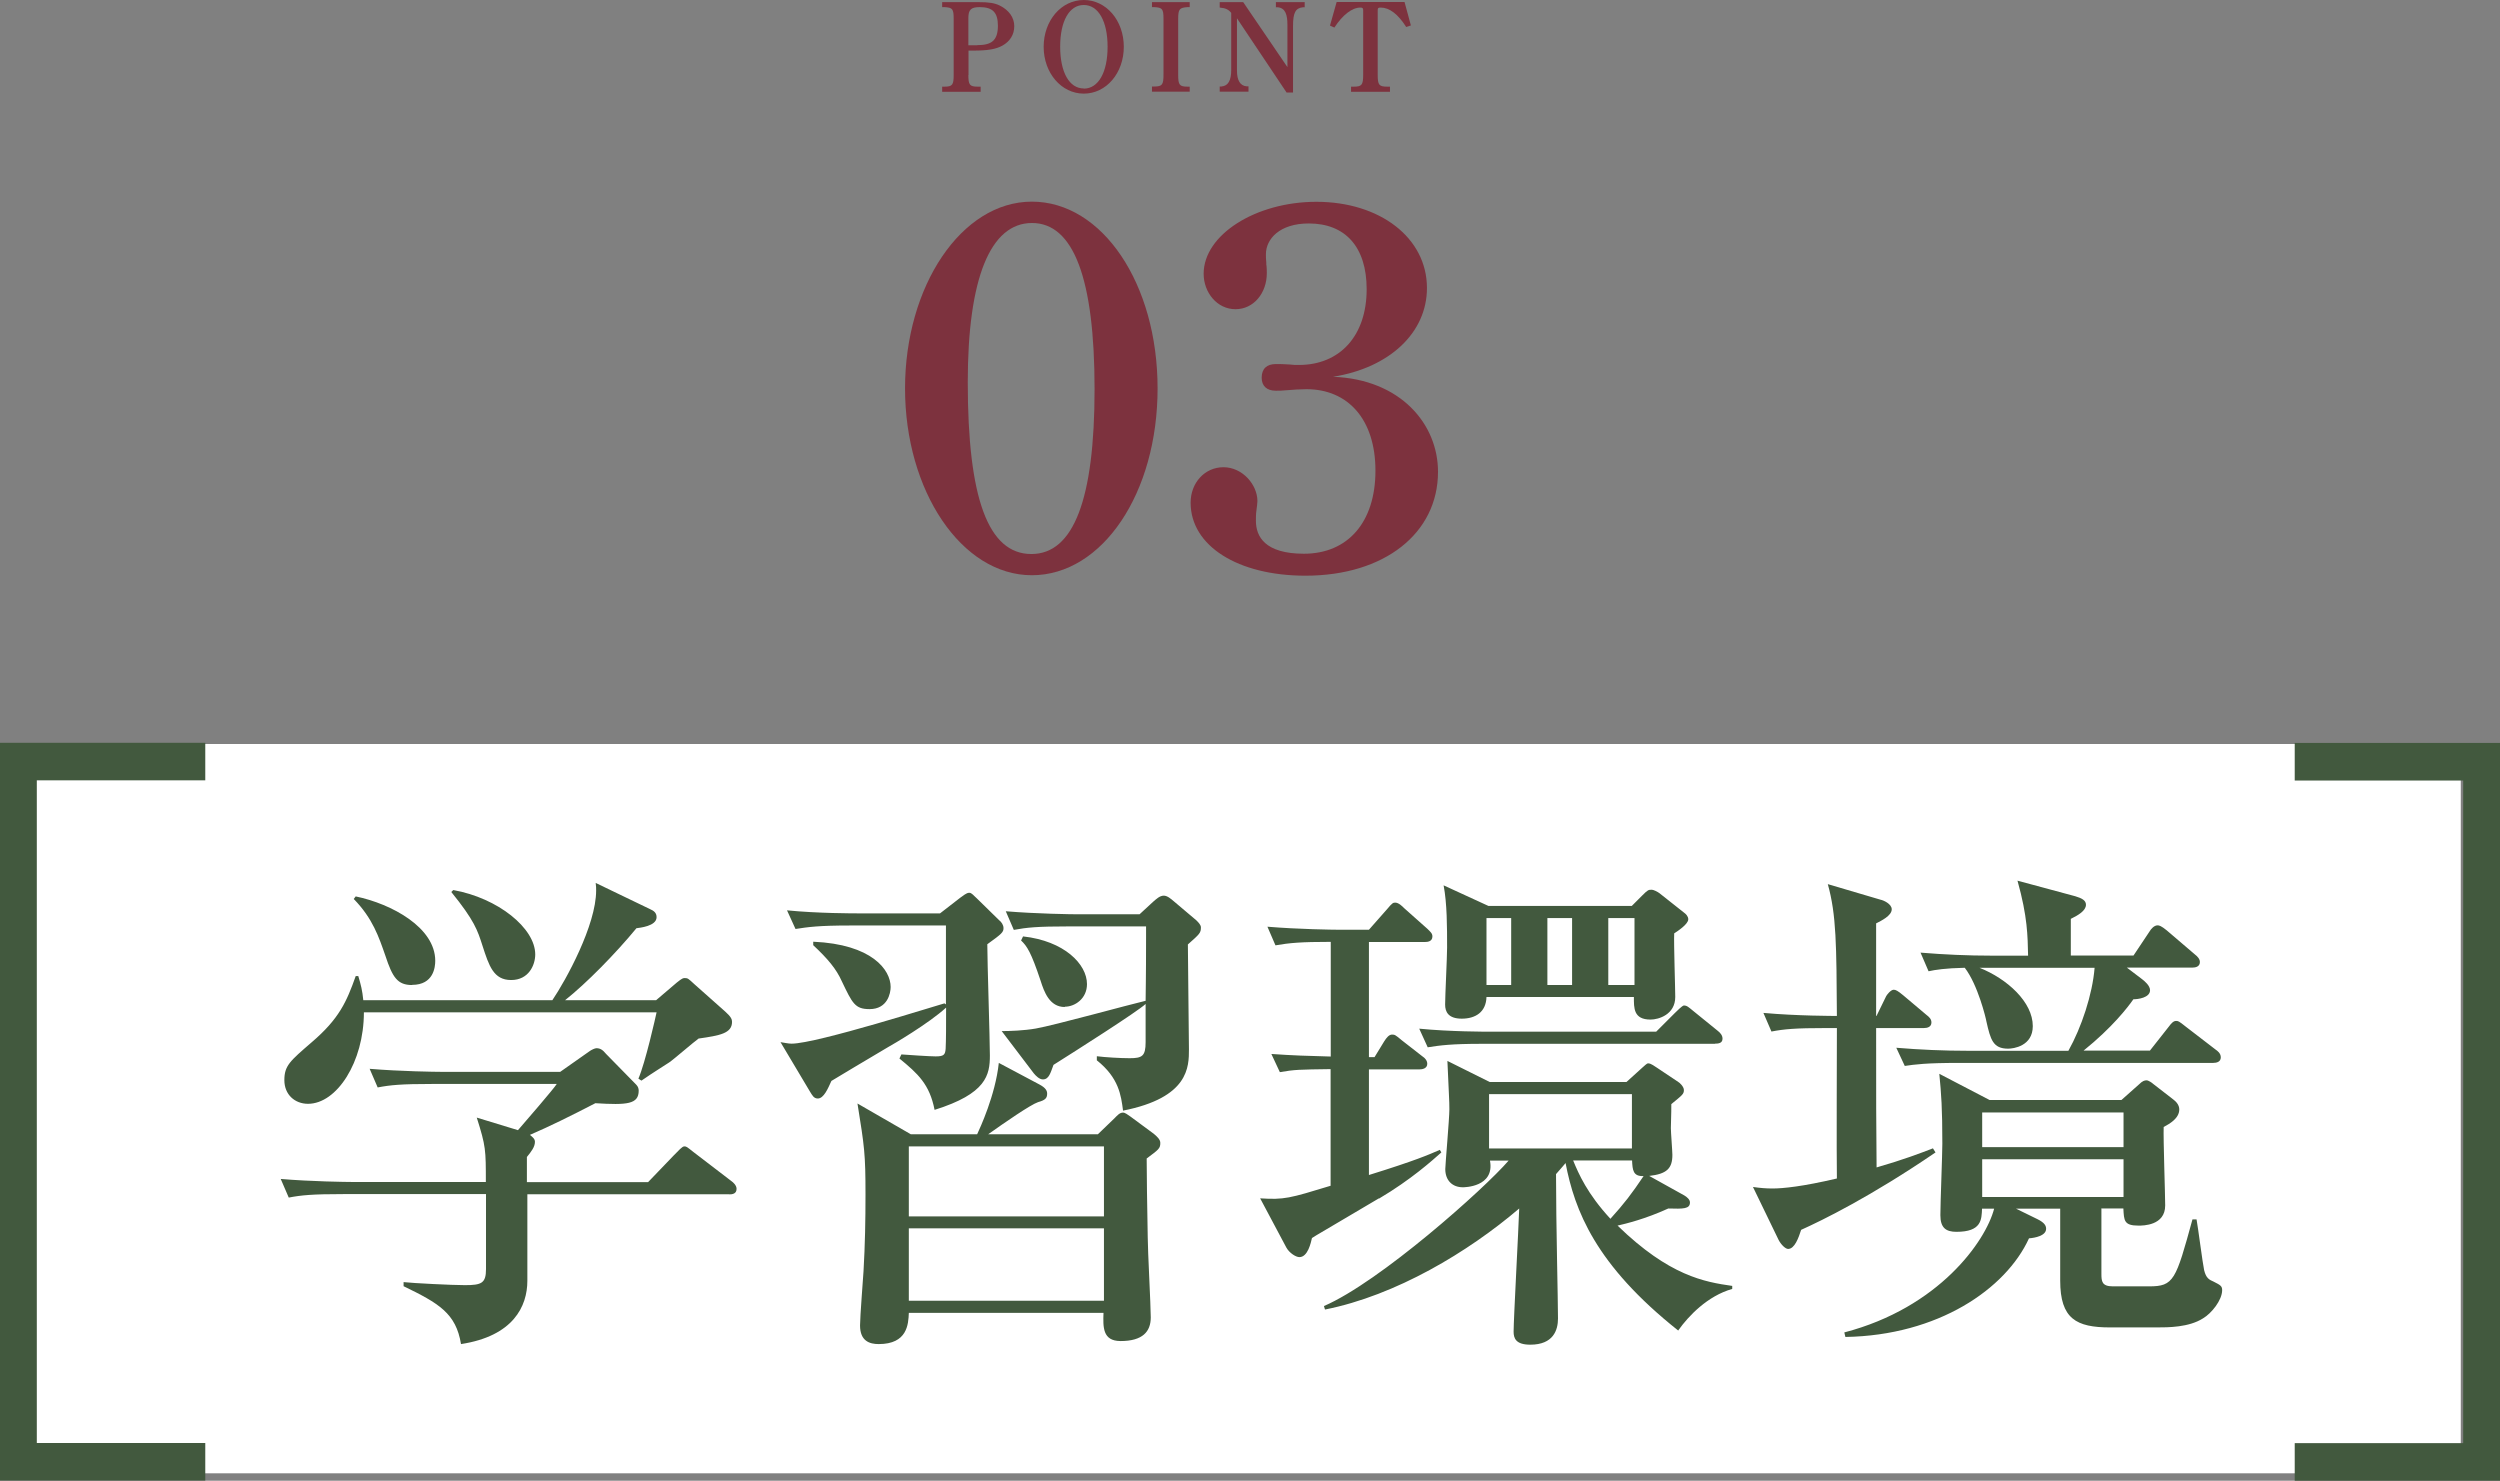 <?xml version="1.0" encoding="UTF-8"?><svg id="_レイヤー_2" xmlns="http://www.w3.org/2000/svg" viewBox="0 0 165.02 97.74"><rect x="0" y="0" width="165.02" height="97.74" fill="#808080" stroke="none"/><defs><style>.cls-1{fill:#fff;}.cls-2{fill:#42593e;}.cls-3{fill:#7d323e;}</style></defs><g id="font"><rect class="cls-1" x="1.22" y="49.11" width="161.21" height="48.14"/><path class="cls-2" d="m0,97.74v-48.71h13.55v2.48H2.43v43.74h11.12v2.48H0Z"/><path class="cls-2" d="m48.16,78.83h-13.35v5.71c0,1.69-.93,3.65-4.38,4.18-.33-2.03-1.46-2.69-3.79-3.82v-.27c.6.07,3.22.2,4.05.2,1.1,0,1.39-.13,1.39-1.06v-4.95h-9.43c-2.03,0-2.76.07-3.59.23l-.53-1.23c1.99.17,4.35.2,4.71.2h8.83c0-2.12,0-2.36-.6-4.25l2.72.83c.46-.53,2.39-2.76,2.56-3.05h-8.23c-2.03,0-2.76.07-3.59.23l-.53-1.23c2.03.17,4.35.2,4.71.2h7.87l1.89-1.33c.17-.13.4-.23.5-.23.27,0,.43.13.63.37l1.99,2.03c.13.13.17.27.17.4,0,.9-.76.96-2.86.83-1.66.86-3.02,1.53-4.32,2.09.2.17.33.27.33.46,0,.33-.23.63-.53,1v1.66h8l1.69-1.76c.33-.33.56-.6.7-.6s.17.03.6.37l2.52,1.93c.1.07.33.27.33.5,0,.33-.27.37-.5.37Zm-2.03-10.29c-.33.23-1.66,1.39-1.96,1.59-.56.37-.9.56-1.83,1.2l-.2-.13c.46-1.06,1.13-4.05,1.2-4.38h-19.32c0,3.29-1.79,6.04-3.69,6.04-.86,0-1.56-.6-1.56-1.56s.37-1.26,1.79-2.49c1.83-1.56,2.32-2.69,2.92-4.38h.17c.17.56.27.96.33,1.59h12.48c.9-1.33,2.89-4.95,2.89-7.24,0-.17,0-.27-.03-.5l3.59,1.73c.23.1.43.23.43.53,0,.6-1.13.7-1.33.73-1.39,1.69-3.32,3.65-4.71,4.75h6.01l1.36-1.16c.37-.3.43-.3.53-.3.2,0,.23.03.63.4l2.06,1.83c.37.33.43.5.43.66,0,.76-.8.9-2.19,1.1Zm-18.93-3.52c-.96,0-1.29-.5-1.76-1.93-.43-1.23-.83-2.46-2.09-3.75l.13-.17c2.39.5,5.25,2.06,5.25,4.25,0,.4-.1,1.59-1.53,1.59Zm6.54-.33c-1.16,0-1.46-.93-1.89-2.26-.33-1.03-.53-1.66-2.06-3.55l.13-.13c2.96.53,5.41,2.52,5.41,4.25,0,.7-.43,1.69-1.59,1.69Z"/><path class="cls-2" d="m65.17,62.33c0,1.16.17,6.28.17,7.34,0,1.29-.23,2.52-3.65,3.59-.33-1.69-1.1-2.39-2.32-3.39l.13-.27c.4.03,1.86.13,2.26.13.53,0,.63-.1.66-.5.03-.6.03-1.49.03-2.72-1.16,1.06-3.49,2.42-3.85,2.62-1.89,1.13-2.86,1.69-3.72,2.22-.23.5-.5,1.16-.9,1.16-.27,0-.37-.23-.5-.43l-1.96-3.29c.23.03.5.1.73.1,1.66,0,9.79-2.59,10.09-2.66l.1.07v-5.21h-6.34c-2.06,0-2.76.1-3.59.23l-.56-1.23c2.03.2,4.38.2,4.75.2h5.35l1.33-1.03c.2-.13.4-.33.6-.33.17,0,.3.2.5.37l1.46,1.43c.17.13.3.33.3.53,0,.27-.1.37-1.06,1.06Zm-7.77,4.28c-.96,0-1.13-.37-1.83-1.83-.37-.83-.93-1.49-1.89-2.39v-.23c3.88.17,5.11,1.86,5.11,2.99,0,.4-.2,1.46-1.39,1.46Zm18.29,9.86c0,1.33.03,2.72.07,5.21,0,.83.2,4.52.2,5.28,0,.93-.53,1.56-1.99,1.56-1.2,0-1.16-.93-1.13-1.86h-12.85c-.03.76-.1,2.06-1.99,2.06-.6,0-1.23-.2-1.23-1.23,0-.56.2-3.09.23-3.59.1-1.76.13-3.35.13-5.05,0-2.69-.07-3.15-.53-6.01l3.52,2.03h4.38c.17-.37,1.2-2.56,1.43-4.71l2.69,1.43c.43.23.5.43.5.6,0,.3-.13.43-.6.56-.5.17-2.22,1.36-3.29,2.12h7.24l1.1-1.06c.17-.17.33-.37.56-.37.13,0,.3.13.5.27l1.53,1.13c.2.17.43.37.43.6,0,.37-.1.43-.9,1.03Zm-2.82-.8h-12.88v4.62h12.88v-4.62Zm0,5.41h-12.88v4.78h12.88v-4.78Zm5.54-18.73c0,1.1.07,5.94.07,6.91,0,1.16,0,3.19-4.35,4.05-.13-1-.27-2.16-1.73-3.32v-.27c.53.07,1.56.13,2.16.13.83,0,1.06-.13,1.06-1.06v-2.52c-.53.5-4.65,3.12-6.08,4.02-.2.53-.3.96-.7.96-.23,0-.46-.23-.6-.4l-2.12-2.79c.53,0,1.46-.03,2.26-.17,1.16-.2,6.21-1.59,7.24-1.83,0-.5.03-1.36.03-4.18v-.73h-5.11c-2.06,0-2.76.07-3.62.23l-.53-1.23c2.03.17,4.38.2,4.75.2h4.08l.9-.83c.2-.17.43-.4.7-.4.23,0,.46.2.66.37l1.49,1.26c.13.13.3.3.3.46,0,.37-.07.43-.86,1.13Zm-8.13,4.12c-1,0-1.36-1-1.59-1.73-.63-1.89-.9-2.29-1.29-2.66l.13-.27c2.72.3,4.22,1.83,4.22,3.15,0,.96-.8,1.49-1.46,1.49Z"/><path class="cls-2" d="m91.02,79.1c-3.69,2.19-4.12,2.42-4.42,2.62-.07.3-.27,1.26-.83,1.26-.23,0-.66-.27-.86-.63l-1.73-3.25c1.59.1,1.93,0,4.65-.83v-7.7c-2.09.03-2.36.03-3.35.2l-.56-1.2c1.43.1,2.39.13,3.92.17v-7.57c-1.99,0-2.72.07-3.65.23l-.53-1.23c2.03.17,4.35.2,4.71.2h1.99l1.2-1.36c.33-.4.4-.43.53-.43.23,0,.46.23.6.37l1.53,1.36c.2.2.33.3.33.5,0,.33-.3.37-.5.37h-3.69v7.6h.37l.63-1.03c.17-.27.33-.46.53-.46.17,0,.23.03.63.37l1.36,1.06c.2.13.33.3.33.5,0,.3-.3.37-.53.37h-3.32v6.97c3.09-.96,3.92-1.33,4.68-1.66l.1.17c-.6.53-1.99,1.79-4.12,3.05Zm19.76,8.73c-5.48-4.35-6.84-7.94-7.44-11.06-.13.17-.2.23-.63.73,0,3.19.13,8.37.13,9.53,0,.76-.3,1.73-1.83,1.73-.96,0-1.1-.43-1.1-.86,0-.8.33-6.84.37-8.13-3.35,2.86-8.13,5.74-12.82,6.67l-.07-.23c3.69-1.59,10.59-7.74,12.19-9.6h-1.23c.33,1.76-1.73,1.76-1.79,1.76-.7,0-1.16-.46-1.16-1.2,0-.3.27-3.32.27-3.95,0-.6-.03-.83-.13-3.19l2.79,1.39h9.03l1.06-.96c.13-.1.27-.27.37-.27.2,0,.43.2.6.3l1.39.93c.07.03.37.3.37.53,0,.27-.1.33-.83.93,0,.33,0,.46-.03,1.59,0,.27.1,1.53.1,1.76,0,.9-.37,1.26-1.53,1.39l2.32,1.29c.17.1.37.27.37.46,0,.43-.43.43-1.43.4-1.53.7-2.79,1-3.35,1.13,3.42,3.32,5.74,3.72,7.57,3.98v.2c-1.63.46-2.89,1.79-3.55,2.72Zm2.42-18.93h-15.37c-2.03,0-2.76.1-3.59.23l-.56-1.23c2.03.2,4.38.2,4.75.2h10.89l1.23-1.23c.1-.1.5-.5.6-.5.2,0,.3.1.63.37l1.59,1.29c.17.13.33.3.33.53,0,.3-.27.33-.5.33Zm-2.69-7.27c-.03.66.07,3.59.07,4.18,0,1.16-1.1,1.49-1.63,1.49-1.13,0-1.1-.76-1.1-1.49h-9.73c-.03,1-.73,1.43-1.63,1.43s-1.1-.46-1.1-.93c0-.56.13-3.15.13-3.75,0-1.36,0-2.92-.23-4.12l2.96,1.36h9.46l.7-.7c.37-.37.4-.37.63-.37.1,0,.37.13.5.23l1.63,1.29c.1.07.27.23.27.43,0,.33-.73.8-.93.93Zm-10.76-1.03h-1.63v4.42h1.63v-4.42Zm7.97,11.62h-9.43v3.59h9.43v-3.59Zm-3.95-11.62h-1.63v4.42h1.63v-4.42Zm3.95,16h-3.88c.37.9.93,2.19,2.46,3.85.93-1.03,1.39-1.63,2.19-2.82-.7.03-.73-.4-.76-1.03Zm.17-16h-1.73v4.42h1.73v-4.42Z"/><path class="cls-2" d="m123.87,67.05l.63-1.29c.03-.07.3-.43.5-.43.13,0,.27.07.63.37l1.53,1.29c.17.13.33.27.33.5,0,.3-.27.37-.5.37h-3.15c0,5.21,0,5.81.03,9.2,1.83-.53,2.86-.93,3.72-1.26l.17.27c-4.28,2.92-7.47,4.48-8.87,5.11-.17.53-.43,1.26-.86,1.26-.17,0-.46-.27-.63-.6l-1.69-3.49c.5.07.86.1,1.29.1.7,0,1.99-.13,4.25-.66-.03-1.59,0-8.53,0-9.93h-.7c-2.06,0-2.79.07-3.62.23l-.53-1.23c2.19.2,4.71.2,4.85.2-.03-4.65-.03-6.67-.6-8.7l3.49,1.03c.17.03.73.27.73.63,0,.43-.7.76-1.03.93v6.11h.03Zm14.84,12.75v4.28c0,.5.03.83.76.83h2.39c1.63,0,1.76-.4,2.86-4.42h.27c.1.53.4,2.89.5,3.35.13.53.33.63.63.76.46.23.56.3.56.56,0,.66-.7,1.53-1.26,1.86-.93.6-2.32.6-3.05.6h-3.09c-2.22,0-3.29-.56-3.29-3.09v-4.75h-2.92l1.43.7c.46.23.56.43.56.63,0,.46-.73.6-1.13.63-1.53,3.35-6.01,6.41-12.12,6.51l-.07-.3c6.24-1.63,9.33-6.01,9.89-8.17h-.8c-.03.73-.03,1.53-1.69,1.53-.7,0-1.06-.27-1.06-1.1,0-.76.13-4.05.13-4.71,0-2.36-.07-3.29-.2-4.62l3.32,1.73h8.7l1.16-1.03c.23-.23.37-.27.5-.27s.37.17.43.23l1.33,1.03c.23.17.4.4.4.66,0,.6-.66.96-1.03,1.16-.03.8.1,4.45.1,5.18,0,1.33-1.46,1.33-1.76,1.33-.96,0-.96-.33-1-1.13h-1.46Zm2.12-16.73l1.06-1.59c.1-.17.3-.4.53-.4.1,0,.23.03.6.33l1.86,1.59c.17.13.33.3.33.5,0,.3-.27.37-.5.37h-4.32l1,.76c.17.13.53.43.53.73,0,.5-.8.6-1.1.6-.37.53-1.39,1.86-3.29,3.39h4.38l1.23-1.56c.2-.27.33-.4.5-.4.13,0,.17,0,.63.37l1.99,1.53c.1.07.33.23.33.5,0,.3-.27.37-.5.37h-16.77c-2.19,0-2.92.1-3.59.2l-.56-1.2c1.56.13,3.15.2,4.75.2h6.61c.86-1.53,1.59-3.72,1.73-5.48h-7.6c1.83.73,3.52,2.26,3.52,3.85,0,1.33-1.29,1.49-1.63,1.49-1,0-1.16-.6-1.43-1.79-.03-.2-.56-2.42-1.43-3.55-1.29.03-1.93.13-2.39.23l-.53-1.23c1.56.13,3.15.2,4.71.2h2.39c-.03-1.29-.03-2.56-.7-4.95l3.82,1.03c.43.13.7.27.7.56,0,.4-.53.7-1,.93v2.42h4.12Zm-9.99,10.36v2.29h9.33v-2.29h-9.33Zm9.33,5.58v-2.49h-9.33v2.49h9.33Z"/><path class="cls-2" d="m151.47,97.74v-2.48h11.12v-43.74h-11.12v-2.48h13.55v48.71h-13.55Z"/><path class="cls-3" d="m63.92,4.94c0,.66.08.78.62.78h.19v.34h-2.54v-.34h.15c.53,0,.61-.12.61-.78V1.24c0-.66-.08-.74-.61-.77h-.15V.14h2.37c.74,0,1.09.06,1.44.23.6.3.95.79.95,1.36s-.3,1.01-.78,1.28c-.43.24-.99.33-1.91.33h-.33v1.61Zm.58-1.96c.91,0,1.37-.27,1.37-1.28,0-.88-.35-1.23-1.2-1.23-.58,0-.75.17-.75.73v1.79h.58Z"/><path class="cls-3" d="m71.54,0c1.48,0,2.64,1.35,2.64,3.09s-1.16,3.09-2.64,3.09-2.65-1.36-2.65-3.09,1.16-3.09,2.65-3.09Zm0,5.85c.96,0,1.57-1.07,1.57-2.76s-.61-2.76-1.57-2.76-1.56,1.06-1.56,2.75.6,2.76,1.56,2.76Z"/><path class="cls-3" d="m78.53,6.05h-2.49v-.34h.15c.53,0,.61-.12.61-.78V1.24c0-.66-.08-.74-.61-.77h-.15V.14h2.49v.33h-.14c-.53.04-.62.12-.62.78v3.69c0,.66.08.78.62.78h.14v.34Z"/><path class="cls-3" d="m84.92,6.1l-3.27-4.89v3.45c0,.61.19,1.01.65,1.04h.11v.35h-1.9v-.34h.11c.46-.04.65-.41.65-1.09V.85c-.18-.23-.39-.32-.76-.35V.14h1.55l2.92,4.29V1.63c0-.63-.12-1.11-.65-1.15h-.11V.14h1.9v.34h-.11c-.5.05-.66.36-.66,1.25v4.38h-.43Z"/><path class="cls-3" d="m92.82,1.78c-.54-.85-1.11-1.28-1.68-1.28-.16,0-.2.03-.2.17v4.27c0,.66.08.78.62.78h.19v.34h-2.57v-.34h.19c.52,0,.61-.12.61-.78V.67c0-.13-.04-.17-.18-.17-.56,0-1.18.49-1.72,1.32l-.29-.13.44-1.56h4.48l.42,1.55-.3.1Z"/><path class="cls-3" d="m68.11,13.31c4.65,0,8.3,5.41,8.3,12.33s-3.65,12.33-8.3,12.33-8.37-5.58-8.37-12.33,3.72-12.33,8.37-12.33Zm-.03,23.26c2.79,0,4.17-3.62,4.17-10.89s-1.38-10.96-4.13-10.96-4.24,3.65-4.24,10.51c0,7.65,1.34,11.34,4.2,11.34Z"/><path class="cls-3" d="m83.58,17.41c.04.21.04.52.04.62,0,1.31-.86,2.38-2.07,2.38s-2.1-1.1-2.1-2.34c0-2.58,3.45-4.75,7.44-4.75,4.2,0,7.3,2.38,7.3,5.69,0,2.96-2.48,5.27-6.2,5.86,4.48.17,6.93,3.14,6.93,6.27,0,4.07-3.55,6.86-8.75,6.86-4.45,0-7.58-1.96-7.58-4.82,0-1.31.93-2.34,2.17-2.34s2.24,1.14,2.24,2.24c0,.14-.04.38-.07.65-.03.17-.03.45-.03.65,0,1.03.59,2.17,3.17,2.17,2.89,0,4.72-2.07,4.72-5.48s-1.83-5.38-4.55-5.38c-.41,0-.86.03-1.34.07-.24.03-.48.03-.69.03-.59,0-.93-.31-.93-.86,0-.59.34-.9.93-.9.21,0,.58,0,.93.03.21.03.38.03.59.03,2.72,0,4.48-1.93,4.48-5,0-2.79-1.41-4.34-3.82-4.34-1.93,0-2.83,1.03-2.83,2.03,0,.17,0,.34.03.62Z"/></g></svg>